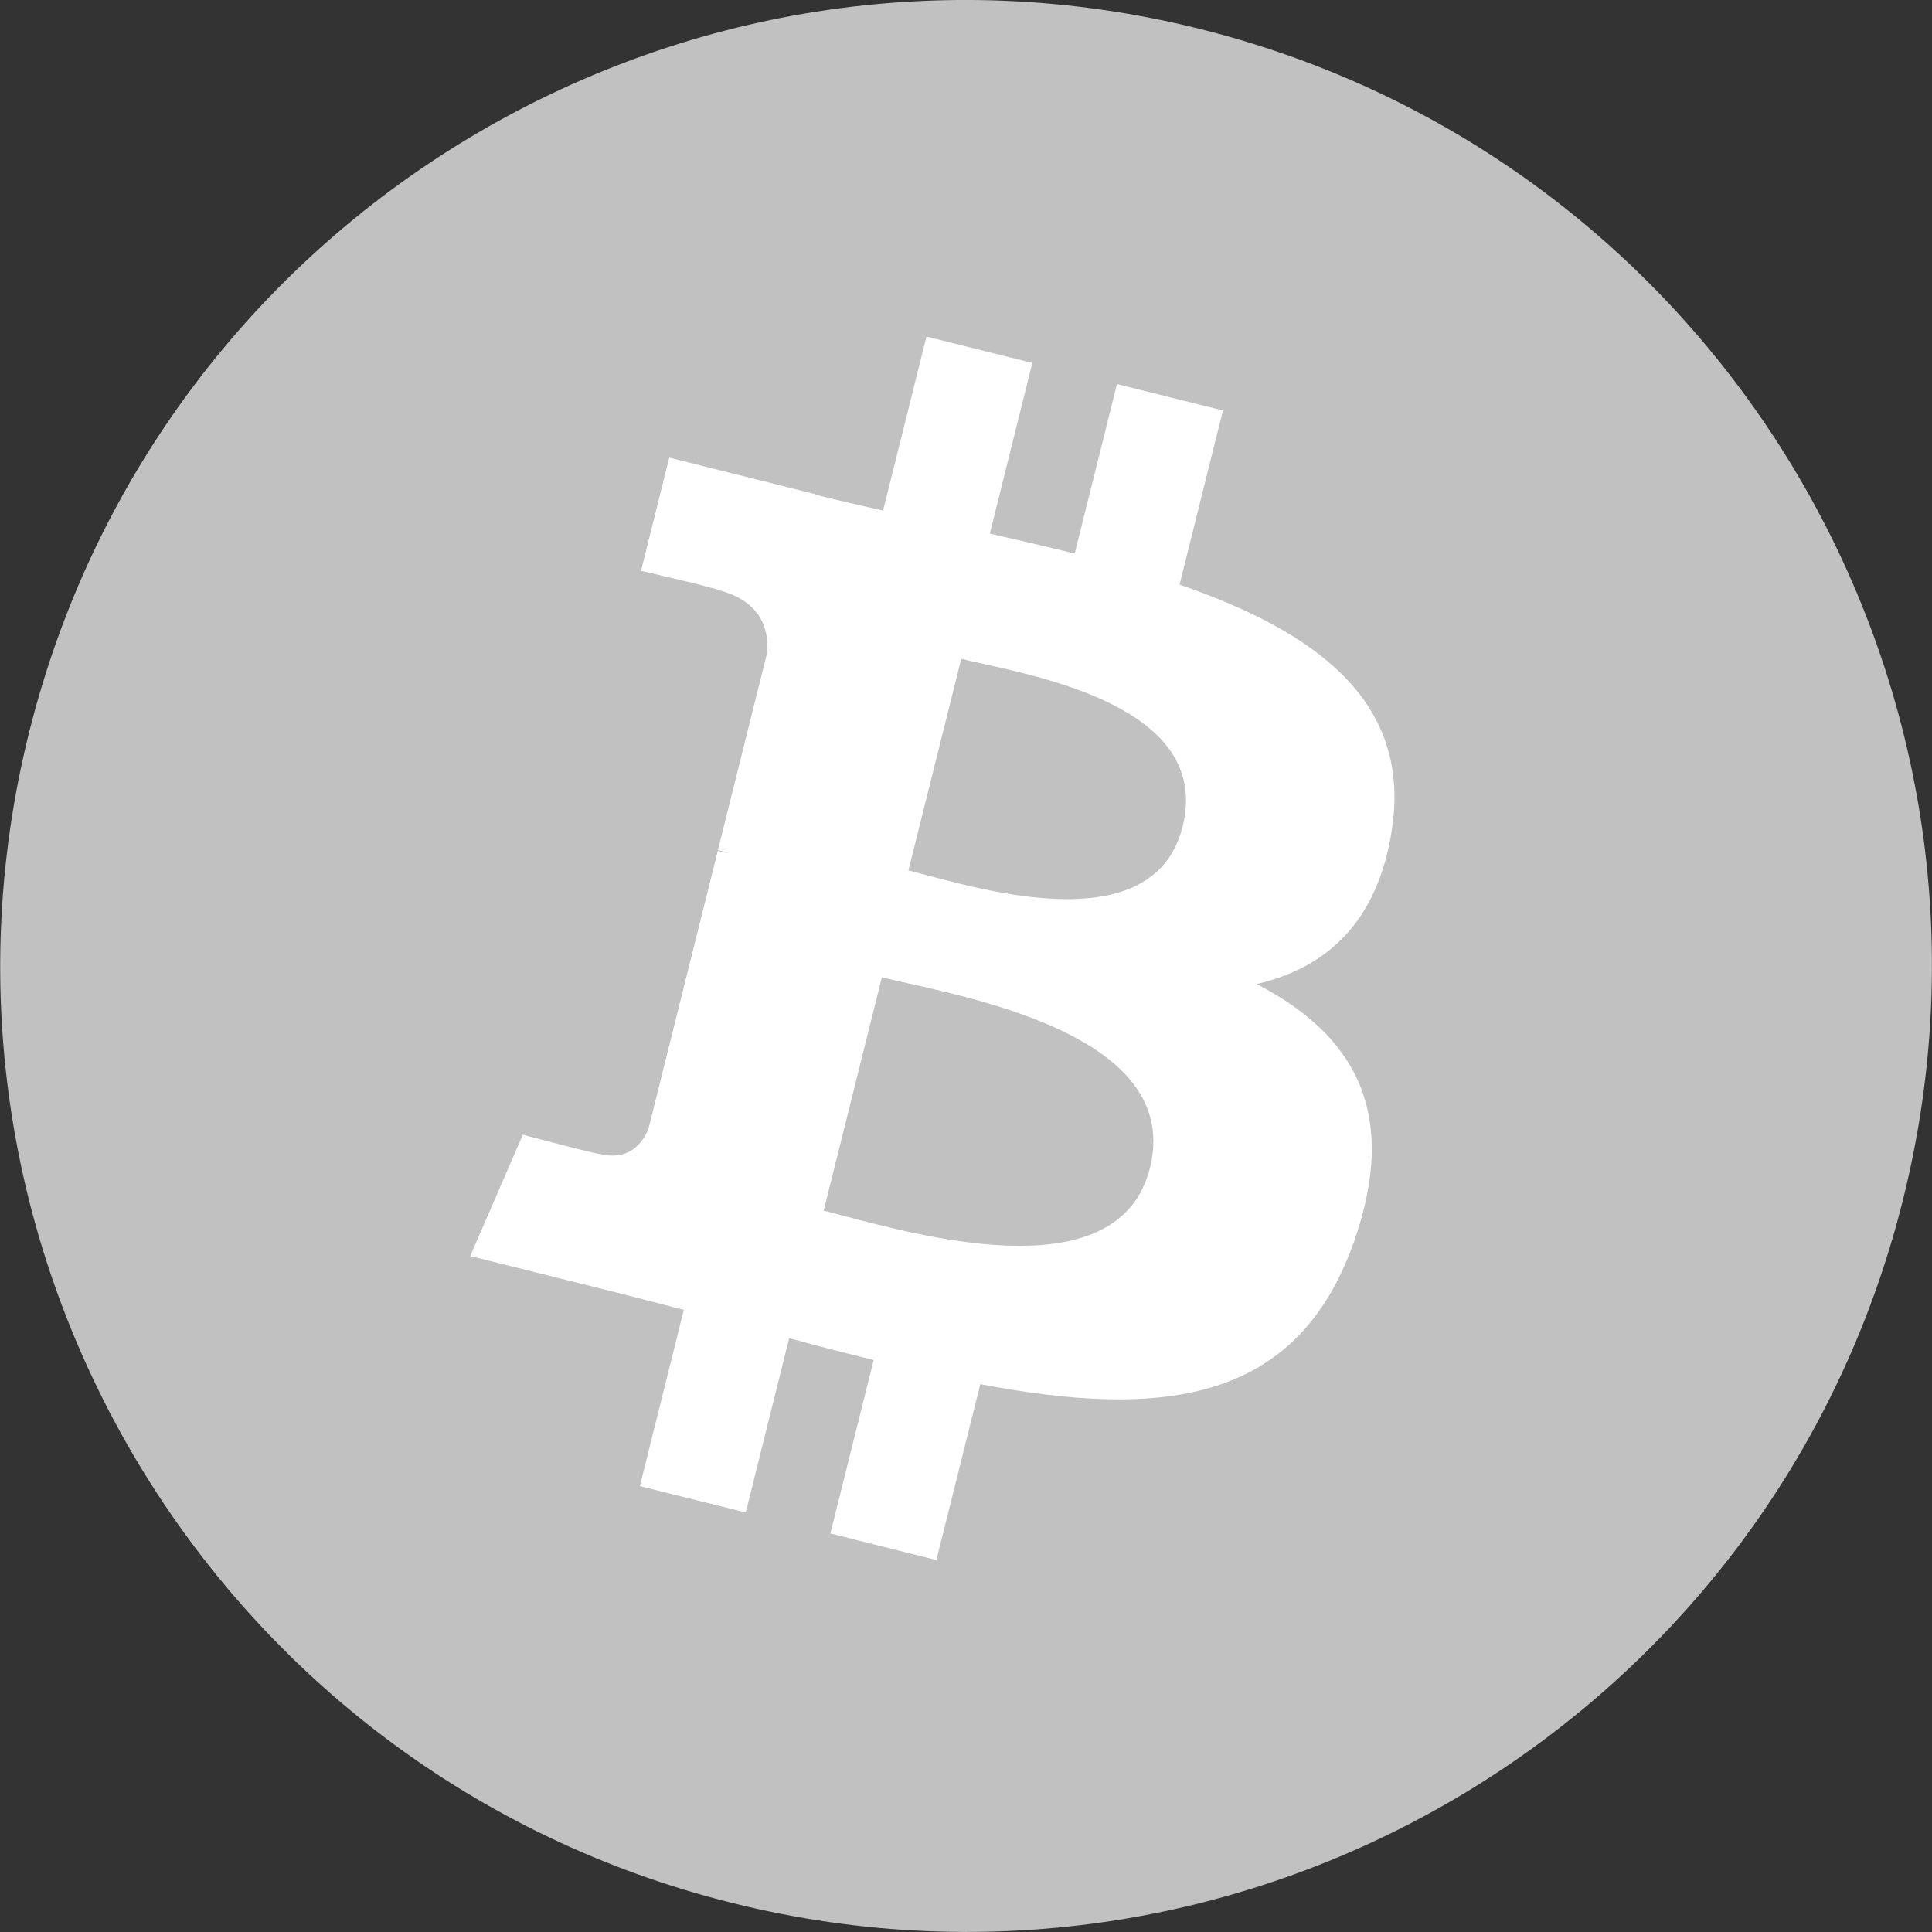 <?xml version="1.0" encoding="UTF-8"?>
<svg xmlns="http://www.w3.org/2000/svg" width="15" height="15" viewBox="0 0 15 15" fill="none">
  <rect x="0" y="0" width="15" height="15" fill="#333333" stroke="none"/>
  <path d="M14.775 9.314C13.774 13.332 9.704 15.777 5.686 14.775C1.669 13.774 -0.776 9.704 0.226 5.686C1.227 1.668 5.297 -0.777 9.314 0.224C13.332 1.226 15.777 5.296 14.775 9.314L14.775 9.314H14.775Z" fill="#C1C1C1"></path>
  <path fill-rule="evenodd" clip-rule="evenodd" d="M10.808 6.431C10.957 5.433 10.197 4.897 9.158 4.539L9.495 3.187L8.672 2.982L8.344 4.298C8.128 4.244 7.906 4.193 7.685 4.143L8.015 2.818L7.193 2.613L6.856 3.964C6.676 3.924 6.501 3.883 6.33 3.841L6.331 3.837L5.196 3.553L4.977 4.432C4.977 4.432 5.588 4.572 5.575 4.581C5.908 4.664 5.968 4.885 5.958 5.06L5.574 6.6C5.597 6.606 5.627 6.614 5.66 6.627L5.636 6.621L5.636 6.621C5.616 6.616 5.595 6.611 5.573 6.606L5.035 8.763C4.994 8.865 4.891 9.017 4.658 8.959C4.666 8.971 4.059 8.81 4.059 8.81L3.651 9.752L4.722 10.019C4.839 10.048 4.955 10.078 5.07 10.108L5.07 10.108C5.15 10.129 5.23 10.15 5.309 10.17L4.968 11.538L5.79 11.743L6.127 10.39C6.352 10.451 6.57 10.507 6.783 10.56L6.447 11.906L7.27 12.112L7.611 10.747C9.014 11.012 10.069 10.905 10.514 9.636C10.871 8.614 10.496 8.024 9.757 7.64C10.295 7.516 10.7 7.162 10.808 6.432L10.808 6.431L10.808 6.431ZM8.928 9.068C8.694 10.006 7.226 9.618 6.555 9.441C6.495 9.425 6.441 9.411 6.395 9.399L6.847 7.588C6.903 7.602 6.971 7.617 7.049 7.634L7.049 7.634C7.743 7.79 9.167 8.11 8.928 9.068H8.928ZM7.188 6.793C7.748 6.943 8.969 7.269 9.182 6.417H9.182C9.399 5.545 8.212 5.282 7.633 5.154C7.568 5.14 7.51 5.127 7.463 5.115L7.053 6.758C7.092 6.768 7.137 6.78 7.188 6.793Z" fill="white"></path>
</svg>
